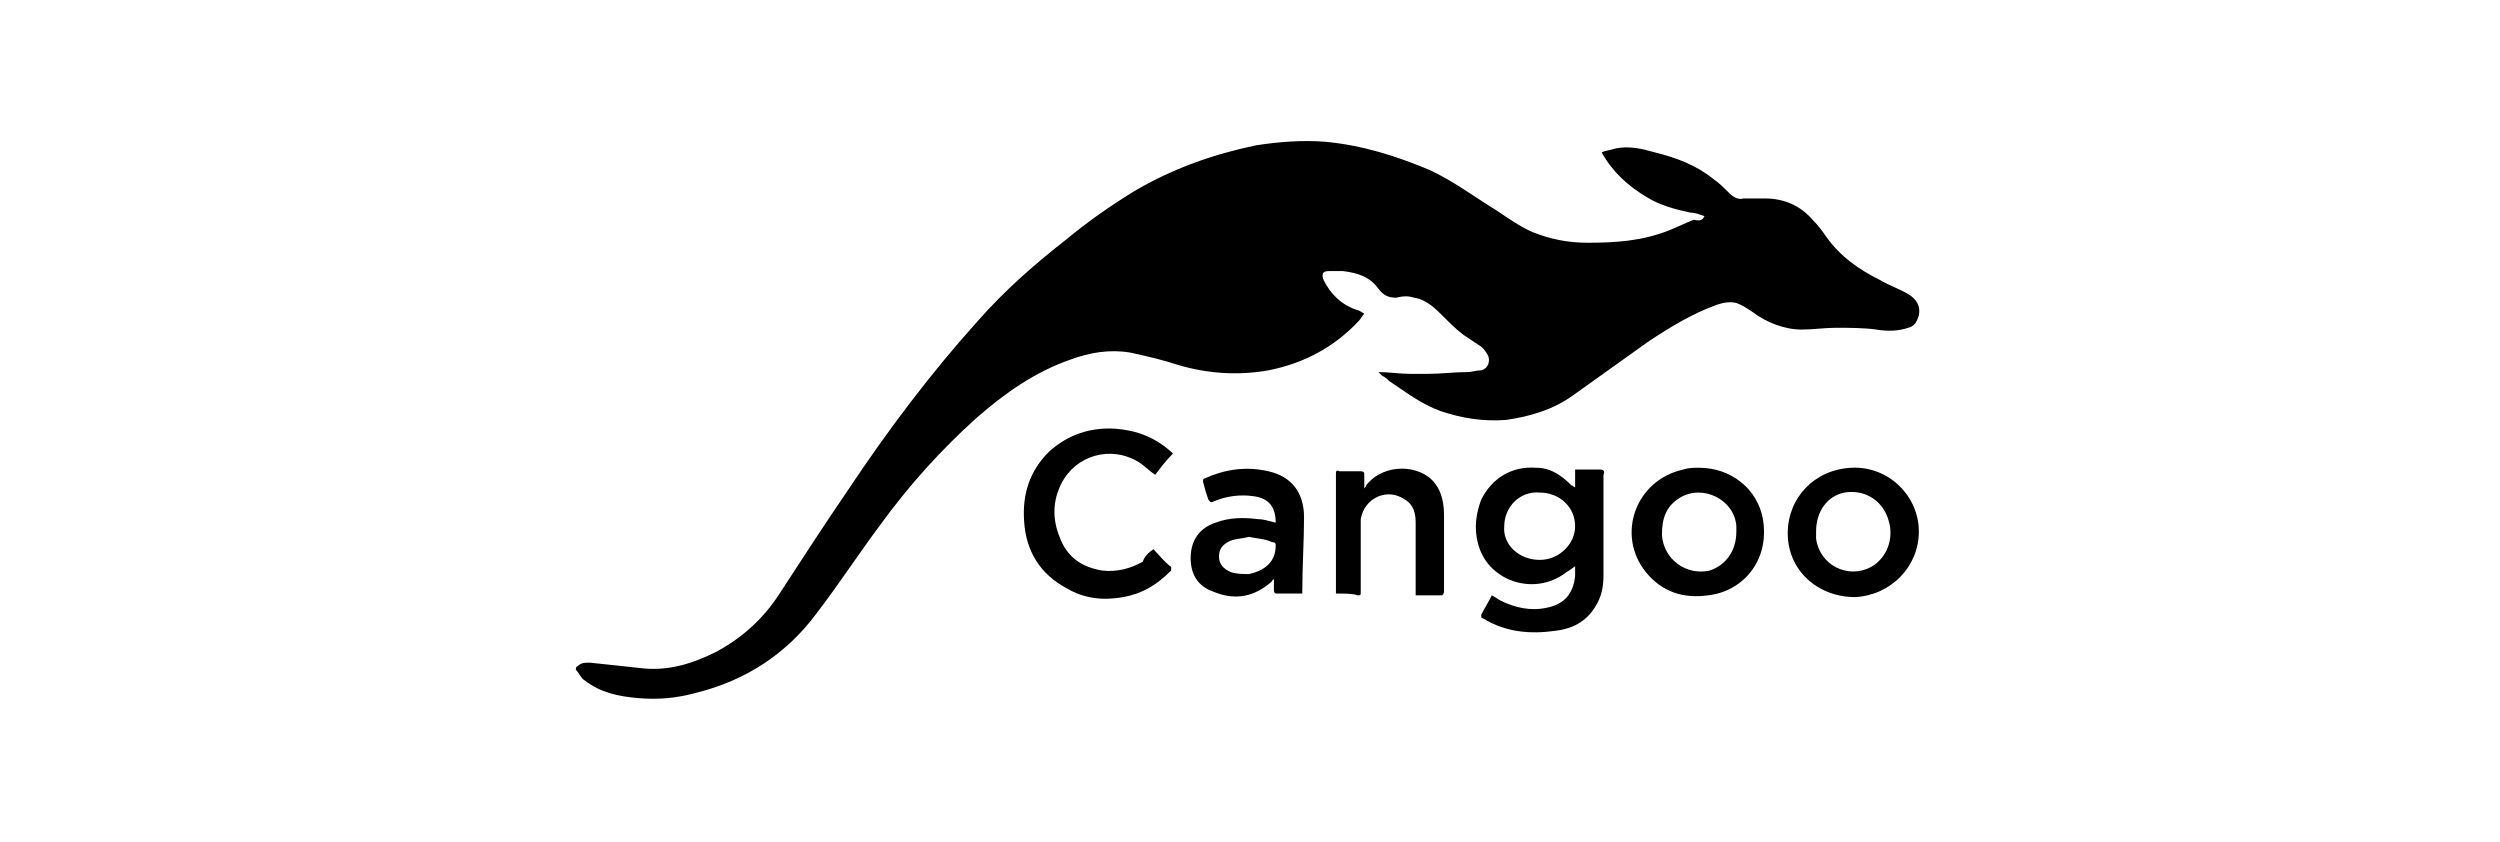 <svg xmlns="http://www.w3.org/2000/svg" xmlns:xlink="http://www.w3.org/1999/xlink" id="Laag_1" x="0px" y="0px" viewBox="0 0 141.1 47.5" style="enable-background:new 0 0 141.1 47.5;" xml:space="preserve"> <g id="Kl5Hhc_00000082330834664806807730000002436839084753495211_"> <g> <path d="M96.2,12.2c-0.3-0.1-0.5-0.2-0.8-0.2c-0.9-0.2-1.7-0.4-2.5-0.9c-1-0.6-1.9-1.4-2.5-2.5c0.2-0.1,0.4-0.1,0.7-0.2 c0.8-0.2,1.6,0,2.3,0.2c1.2,0.3,2.3,0.7,3.3,1.5c0.3,0.2,0.6,0.5,0.9,0.8c0.2,0.2,0.5,0.4,0.8,0.3c0.4,0,0.8,0,1.2,0 c1.1,0,2,0.4,2.7,1.2c0.3,0.3,0.6,0.7,0.8,1c0.8,1.1,1.8,1.8,3,2.4c0.5,0.3,1.1,0.5,1.6,0.8c0.5,0.3,0.7,0.7,0.6,1.2 c-0.1,0.3-0.2,0.6-0.6,0.7c-0.6,0.2-1.2,0.2-1.8,0.1c-0.7-0.1-1.5-0.1-2.3-0.1c-0.6,0-1.3,0.1-1.9,0.1c-1,0-2-0.4-2.8-1 c-0.3-0.2-0.6-0.4-0.9-0.5c-0.4-0.1-0.8,0-1.1,0.1c-1.4,0.5-2.7,1.3-3.9,2.1c-1.4,1-2.8,2-4.2,3c-1.1,0.8-2.4,1.2-3.8,1.4 c-1.3,0.1-2.5-0.1-3.7-0.5c-1.1-0.4-2-1.1-2.9-1.7c-0.1-0.1-0.2-0.2-0.4-0.3c-0.1-0.1-0.1-0.1-0.2-0.2c0.6,0,1.2,0.1,1.8,0.1 c0.3,0,0.7,0,1,0c0.7,0,1.5-0.1,2.2-0.1c0.3,0,0.5-0.1,0.8-0.1c0.4-0.1,0.5-0.5,0.4-0.8c-0.1-0.2-0.3-0.5-0.5-0.6 c-0.3-0.2-0.6-0.4-0.9-0.6c-0.4-0.3-0.7-0.6-1.1-1c-0.5-0.5-1-1-1.7-1.1c-0.3-0.1-0.6-0.1-1,0c-0.4,0-0.7-0.1-1-0.5 c-0.5-0.7-1.2-0.9-2-1c-0.3,0-0.6,0-0.8,0c-0.4,0-0.4,0.2-0.3,0.5c0.4,0.8,1,1.4,1.9,1.7c0.1,0,0.2,0.1,0.4,0.2 c-0.1,0.1-0.2,0.3-0.3,0.4c-1.4,1.5-3.1,2.4-5.1,2.8c-1.7,0.3-3.4,0.2-5.1-0.3c-0.9-0.3-1.8-0.5-2.7-0.7c-1.2-0.2-2.3,0-3.4,0.4 c-2,0.7-3.7,1.9-5.3,3.3c-2,1.8-3.8,3.8-5.4,6c-1.2,1.6-2.3,3.3-3.6,5c-1.7,2.3-4,3.8-6.8,4.5c-1.1,0.3-2.1,0.4-3.3,0.3 c-1.1-0.1-2.1-0.3-3-1c-0.2-0.1-0.3-0.4-0.5-0.6c0,0,0-0.2,0.1-0.2c0.2-0.2,0.4-0.2,0.7-0.2c0.9,0.1,1.9,0.2,2.8,0.3 c1.5,0.2,2.9-0.2,4.3-0.9c1.5-0.8,2.7-1.9,3.6-3.3c1.3-2,2.6-4,3.9-5.9c2.2-3.3,4.6-6.5,7.3-9.5c1.5-1.7,3.2-3.2,5-4.6 c1.2-1,2.5-1.9,3.8-2.7c2.2-1.3,4.5-2.1,6.9-2.6c1.3-0.2,2.6-0.3,3.9-0.2c2.1,0.2,4,0.8,5.9,1.6c1.3,0.6,2.5,1.5,3.8,2.3 c0.6,0.4,1.3,0.9,2,1.2c1,0.4,2,0.6,3.1,0.6c1.6,0,3.1-0.1,4.6-0.7c0.5-0.2,0.9-0.4,1.4-0.6C96,12.5,96.1,12.4,96.2,12.2 C96.2,12.2,96.2,12.2,96.2,12.2z"></path> <path d="M88.9,27.5c0-0.3,0-0.6,0-1c0.2,0,0.3,0,0.5,0c0.3,0,0.6,0,0.9,0c0.2,0,0.3,0.1,0.2,0.3c0,0.7,0,1.4,0,2.1 c0,1.2,0,2.4,0,3.6c0,0.6-0.1,1.2-0.5,1.8c-0.5,0.8-1.3,1.2-2.2,1.3c-1.4,0.2-2.8,0.1-4.1-0.7c-0.1,0-0.1-0.1-0.1-0.2 c0.2-0.4,0.4-0.7,0.6-1.1c0.2,0.1,0.3,0.2,0.5,0.3c0.8,0.4,1.7,0.6,2.6,0.4c1-0.2,1.5-0.8,1.6-1.8c0-0.2,0-0.5,0-0.7 c0,0,0,0.1,0.1,0.1c-0.2,0.1-0.4,0.3-0.6,0.4c-1.8,1.4-4.5,0.5-5-1.7c-0.2-0.8-0.1-1.6,0.2-2.4c0.6-1.2,1.7-1.9,3.1-1.8 c0.8,0,1.4,0.4,2,1C88.8,27.4,88.8,27.5,88.9,27.5C88.9,27.5,88.9,27.5,88.9,27.5z M84.9,29.7c-0.1,1,0.8,1.9,2,1.9 c1.1,0,2-0.9,2-1.9c0-1.1-0.9-1.9-2-1.9C85.8,27.7,84.9,28.6,84.9,29.7z"></path> <path d="M65.1,31c0.3,0.3,0.6,0.7,1,1c0,0,0,0.1,0,0.2c-0.8,0.8-1.6,1.3-2.7,1.5c-1.1,0.2-2.2,0.1-3.2-0.5 c-1.5-0.8-2.3-2.1-2.4-3.8c-0.1-1.5,0.3-2.8,1.4-3.9c1.1-1,2.4-1.4,3.8-1.3c1.2,0.1,2.2,0.5,3.1,1.3c0,0,0.1,0.1,0.1,0.1 c-0.4,0.4-0.7,0.8-1,1.2c-0.3-0.2-0.6-0.5-0.9-0.7c-1.6-1-3.6-0.4-4.4,1.2c-0.5,1-0.5,2-0.1,3c0.4,1.1,1.2,1.7,2.4,1.9 c0.8,0.1,1.6-0.1,2.3-0.5C64.6,31.4,64.8,31.2,65.1,31z"></path> <path d="M73.5,33.5c-0.3,0-0.6,0-0.8,0c-0.2,0-0.4,0-0.6,0c-0.1,0-0.2,0-0.2-0.2c0-0.2,0-0.4,0-0.6c-0.1,0-0.1,0.1-0.1,0.1 c-1,0.9-2.1,1.1-3.3,0.6c-0.9-0.3-1.3-1-1.3-1.9c0-1,0.5-1.7,1.4-2c0.8-0.3,1.6-0.3,2.4-0.2c0.3,0,0.6,0.1,1,0.2 c0-0.9-0.4-1.4-1.3-1.5c-0.7-0.1-1.5,0-2.2,0.3c-0.2,0.1-0.2,0-0.3-0.1c-0.1-0.3-0.2-0.6-0.3-1c0-0.1,0-0.2,0.1-0.2 c1.1-0.5,2.3-0.7,3.6-0.4c1.3,0.3,2,1.2,2,2.6C73.6,30.5,73.5,32,73.5,33.5z M70.5,30.3c-0.4,0.1-0.7,0.1-1,0.2 c-0.5,0.2-0.7,0.5-0.7,0.9c0,0.4,0.2,0.7,0.7,0.9c0.3,0.1,0.7,0.1,1,0.1c0.9-0.2,1.5-0.7,1.5-1.6c0-0.1,0-0.2-0.2-0.2 C71.4,30.4,70.9,30.4,70.5,30.3z"></path> <path d="M108.3,30c0,2-1.6,3.6-3.6,3.7c-2.1,0-3.8-1.5-3.8-3.6c0-2,1.5-3.6,3.6-3.7C106.6,26.3,108.3,28,108.3,30z M102.5,30 c0,0.1,0,0.3,0,0.4c0.2,1.5,1.8,2.3,3.1,1.6c0.9-0.5,1.3-1.6,1-2.6c-0.3-1.1-1.3-1.8-2.5-1.6C103.1,28,102.5,28.9,102.5,30z"></path> <path d="M95.9,26.4c1.8,0,3.3,1.2,3.6,2.9c0.4,2.4-1.2,4.1-3.1,4.3c-1.4,0.2-2.6-0.2-3.5-1.3c-1.7-2.1-0.6-5.2,2.1-5.8 C95.3,26.4,95.6,26.4,95.9,26.4z M98,30c0-0.1,0-0.2,0-0.3c-0.1-1.5-1.9-2.4-3.2-1.6c-0.8,0.5-1,1.2-1,2.1c0.1,1.4,1.4,2.3,2.7,2 C97.4,31.9,98,31.1,98,30z"></path> <path d="M75.4,33.5c0-0.1,0-0.2,0-0.2c0-2.2,0-4.4,0-6.5c0-0.2,0-0.3,0.2-0.2c0.4,0,0.8,0,1.2,0c0.2,0,0.2,0.1,0.2,0.2 c0,0.2,0,0.5,0,0.8c0-0.1,0.1-0.1,0.1-0.2c1-1.3,3.1-1.2,3.9-0.1c0.4,0.5,0.5,1.2,0.5,1.8c0,1.4,0,2.8,0,4.3 c0,0.1-0.1,0.2-0.1,0.2c-0.5,0-1,0-1.5,0c0-0.1,0-0.2,0-0.3c0-1.3,0-2.6,0-3.8c0-0.5-0.1-1-0.6-1.3c-1-0.7-2.3-0.1-2.5,1.1 c0,0.3,0,0.5,0,0.8c0,1.1,0,2.2,0,3.3c0,0.2,0,0.2-0.2,0.2C76.4,33.5,75.9,33.5,75.4,33.5z"></path> </g> </g> </svg>